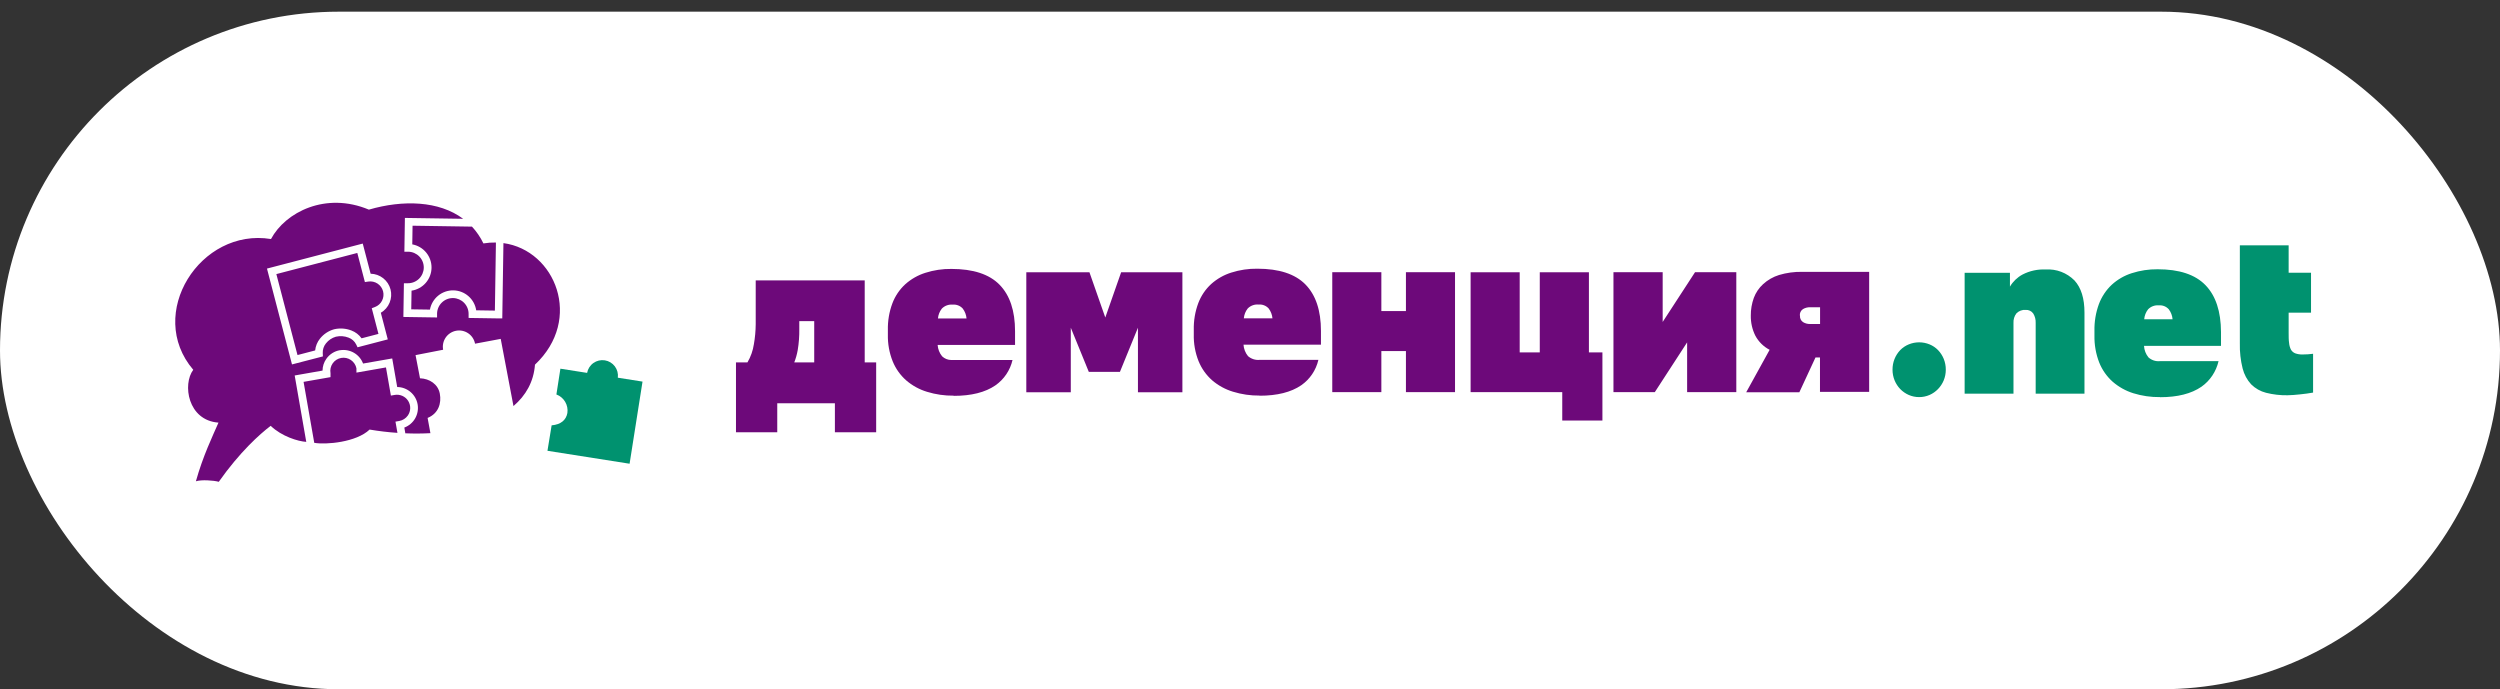 <?xml version="1.0" encoding="UTF-8"?> <svg xmlns="http://www.w3.org/2000/svg" width="214" height="59" viewBox="0 0 214 59" fill="none"><rect x="0" y="0" width="214" height="59" fill="#333333" stroke="none"/><rect y="1" width="214" height="58" rx="29" fill="white"></rect><path fill-rule="evenodd" clip-rule="evenodd" d="M81.638 33.869C80.862 33.878 80.09 33.766 79.348 33.537C78.695 33.34 78.09 33.007 77.571 32.56C77.065 32.115 76.669 31.556 76.414 30.929C76.125 30.205 75.984 29.428 76.002 28.646V28.255C75.984 27.475 76.115 26.698 76.387 25.968C76.624 25.341 77.003 24.78 77.493 24.33C77.992 23.885 78.578 23.552 79.213 23.352C79.933 23.122 80.686 23.01 81.441 23.02C83.299 23.02 84.675 23.47 85.558 24.369C86.441 25.268 86.888 26.593 86.888 28.353V29.526H80.261C80.285 29.884 80.42 30.227 80.647 30.503C80.857 30.701 81.131 30.812 81.418 30.816H86.672C86.467 31.701 85.943 32.476 85.203 32.99C84.332 33.588 83.141 33.885 81.638 33.885V33.869ZM81.553 26.077C81.383 26.061 81.212 26.082 81.051 26.14C80.89 26.198 80.745 26.292 80.624 26.414C80.432 26.655 80.315 26.949 80.288 27.258H82.736C82.709 26.951 82.597 26.659 82.412 26.414C82.304 26.294 82.171 26.202 82.021 26.143C81.872 26.085 81.712 26.062 81.553 26.077ZM87.859 23.305H93.256L94.613 27.18L95.97 23.305H101.213V33.576H97.408V28.052L95.866 31.832H93.202L91.66 28.052V33.576H87.852V23.305H87.859ZM107.828 33.861C107.052 33.87 106.28 33.758 105.538 33.529C104.884 33.331 104.278 32.998 103.757 32.552C103.253 32.106 102.857 31.548 102.6 30.921C102.31 30.193 102.169 29.412 102.188 28.627V28.235C102.17 27.455 102.301 26.678 102.573 25.948C102.81 25.322 103.189 24.761 103.68 24.31C104.179 23.865 104.765 23.532 105.399 23.333C106.12 23.103 106.872 22.991 107.627 23.001C109.485 23.001 110.862 23.45 111.744 24.349C112.627 25.249 113.074 26.574 113.074 28.333V29.506H106.444C106.468 29.865 106.603 30.207 106.829 30.484C106.966 30.604 107.125 30.694 107.298 30.749C107.47 30.804 107.652 30.823 107.832 30.804H112.855C112.649 31.689 112.126 32.465 111.386 32.978C110.515 33.576 109.323 33.873 107.82 33.873L107.828 33.861ZM107.735 26.07C107.565 26.053 107.394 26.074 107.234 26.132C107.073 26.19 106.927 26.284 106.806 26.406C106.614 26.647 106.498 26.941 106.471 27.25H108.923C108.895 26.944 108.783 26.651 108.599 26.406C108.491 26.286 108.357 26.194 108.208 26.136C108.059 26.077 107.898 26.055 107.739 26.07H107.735ZM114.042 23.298H118.244V26.629H120.348V23.298H124.55V33.568H120.348V30.05H118.244V33.568H114.042V23.305V23.298ZM133.725 33.568H125.884V23.305H130.086V30.167H131.805V23.305H136.011V30.167H137.167V36H133.729V33.576L133.725 33.568ZM138.12 23.298H142.325V27.559L145.097 23.298H148.628V33.568H144.418V29.307L141.651 33.568H138.112V23.305L138.12 23.298ZM151.481 29.944C150.961 29.675 150.533 29.252 150.255 28.732C149.991 28.2 149.859 27.611 149.869 27.016C149.864 26.497 149.952 25.982 150.128 25.495C150.297 25.046 150.569 24.644 150.922 24.322C151.315 23.964 151.781 23.697 152.286 23.54C152.929 23.348 153.598 23.257 154.268 23.27H160V33.541H155.79V30.601H155.405L154.025 33.576H149.476L151.465 29.971L151.481 29.944ZM154.079 27.016C154.068 27.123 154.087 27.232 154.132 27.329C154.178 27.427 154.249 27.511 154.337 27.571C154.518 27.683 154.727 27.739 154.939 27.735H155.798V26.3H154.939C154.728 26.296 154.52 26.35 154.337 26.457C154.241 26.518 154.165 26.606 154.118 26.71C154.071 26.814 154.055 26.93 154.071 27.043L154.079 27.016Z" fill="#6D097A"></path><path fill-rule="evenodd" clip-rule="evenodd" d="M164.28 33.992C163.973 33.993 163.669 33.931 163.387 33.807C163.117 33.688 162.872 33.519 162.663 33.306C162.458 33.093 162.294 32.842 162.18 32.566C162.06 32.275 161.999 31.963 162 31.648C161.997 31.336 162.054 31.027 162.168 30.738C162.282 30.449 162.45 30.187 162.663 29.965C162.87 29.755 163.117 29.59 163.387 29.48C163.96 29.244 164.6 29.244 165.173 29.48C165.442 29.59 165.687 29.755 165.893 29.965C166.099 30.18 166.265 30.432 166.38 30.71C166.501 31.006 166.563 31.326 166.56 31.648C166.561 31.963 166.5 32.275 166.38 32.566C166.147 33.123 165.715 33.568 165.173 33.807C164.891 33.93 164.587 33.993 164.28 33.992ZM168.173 23.352H172.051V24.535C172.311 24.097 172.682 23.74 173.124 23.502C173.738 23.184 174.422 23.035 175.109 23.069C175.561 23.038 176.015 23.106 176.44 23.267C176.865 23.429 177.252 23.681 177.576 24.007C178.149 24.632 178.433 25.551 178.431 26.765V33.7H174.254V27.64C174.267 27.355 174.193 27.072 174.043 26.832C173.97 26.73 173.872 26.648 173.759 26.596C173.647 26.542 173.523 26.519 173.4 26.529C173.253 26.515 173.105 26.535 172.966 26.588C172.828 26.64 172.702 26.724 172.599 26.832C172.426 27.062 172.339 27.349 172.354 27.64V33.697H168.173V23.345V23.352ZM184.891 33.992C184.119 34.002 183.351 33.89 182.611 33.661C181.964 33.459 181.363 33.124 180.845 32.676C180.343 32.229 179.949 31.668 179.695 31.037C179.408 30.301 179.269 29.512 179.285 28.72V28.326C179.268 27.539 179.399 26.756 179.669 26.02C179.908 25.39 180.285 24.825 180.772 24.369C181.267 23.92 181.85 23.584 182.481 23.384C183.197 23.154 183.943 23.041 184.692 23.049C186.544 23.049 187.91 23.502 188.788 24.409C189.667 25.315 190.11 26.653 190.118 28.424V29.606H183.527C183.547 29.97 183.682 30.317 183.91 30.595C184.042 30.712 184.196 30.801 184.362 30.856C184.528 30.911 184.702 30.931 184.876 30.915H189.907C189.702 31.805 189.182 32.585 188.447 33.102C187.581 33.7 186.401 34 184.907 34L184.891 33.992ZM184.796 26.139C184.627 26.122 184.458 26.144 184.299 26.203C184.14 26.261 183.996 26.355 183.876 26.477C183.685 26.721 183.569 27.017 183.543 27.329H185.972C185.947 27.019 185.835 26.723 185.65 26.477C185.542 26.357 185.409 26.264 185.261 26.205C185.113 26.147 184.954 26.124 184.796 26.139ZM195.812 33.834C195.193 33.845 194.574 33.774 193.973 33.622C193.493 33.5 193.052 33.25 192.697 32.897C192.347 32.515 192.096 32.049 191.969 31.541C191.794 30.843 191.714 30.122 191.731 29.401V21H195.908V23.345H197.824V26.765H195.908V28.487C195.908 28.826 195.908 29.114 195.946 29.354C195.962 29.556 196.017 29.753 196.107 29.933C196.192 30.076 196.32 30.185 196.471 30.245C196.676 30.317 196.891 30.35 197.107 30.343C197.406 30.343 197.704 30.323 198 30.284V33.606C197.644 33.669 197.268 33.72 196.87 33.76C196.471 33.799 196.119 33.834 195.812 33.834Z" fill="#00926F"></path><path d="M63 31.022H63.981C64.263 30.544 64.45 30.015 64.532 29.465C64.632 28.899 64.685 28.326 64.689 27.752V24H74.019V31.022H75V37H71.467V34.517H66.533V37H63V31.022ZM69.697 31.022V27.487H68.419V28.161C68.429 28.767 68.384 29.373 68.284 29.971C68.221 30.33 68.122 30.682 67.988 31.022H69.697Z" fill="#6D097A"></path><path fill-rule="evenodd" clip-rule="evenodd" d="M23.197 20.461C24.433 18.148 27.898 16.399 31.576 17.945C34.501 17.093 37.572 17.186 39.645 18.729L34.659 18.654L34.615 21.546H34.949C35.307 21.553 35.647 21.701 35.896 21.959C36.144 22.216 36.281 22.562 36.275 22.92C36.268 23.277 36.119 23.618 35.862 23.867C35.604 24.115 35.259 24.252 34.901 24.246H34.574L34.529 27.131L37.413 27.175V26.844C37.419 26.485 37.567 26.144 37.825 25.895C38.083 25.645 38.428 25.509 38.787 25.514C39.144 25.521 39.485 25.67 39.733 25.927C39.981 26.185 40.118 26.53 40.112 26.888V27.216L42.667 27.256H42.995L43.094 20.81C47.54 21.418 49.926 27.331 45.794 31.214C45.683 32.677 45.013 33.854 43.953 34.759L42.862 29.008L40.664 29.42C40.596 29.058 40.386 28.738 40.081 28.53C39.776 28.323 39.402 28.245 39.039 28.313C38.677 28.382 38.357 28.592 38.149 28.896C37.942 29.201 37.864 29.576 37.932 29.938L35.571 30.398L35.953 32.382C36.758 32.409 37.494 32.879 37.648 33.695C37.802 34.511 37.538 35.395 36.603 35.774L36.843 37.079C36.143 37.117 35.424 37.122 34.696 37.091L34.611 36.6C35.003 36.453 35.331 36.174 35.539 35.811C35.746 35.447 35.82 35.023 35.748 34.611C35.675 34.199 35.461 33.825 35.142 33.555C34.823 33.284 34.42 33.133 34.001 33.129L33.574 30.683L31.079 31.119C30.933 30.733 30.66 30.409 30.303 30.201C29.947 29.994 29.53 29.915 29.123 29.978H29.091C28.859 30.018 28.638 30.104 28.439 30.231C28.241 30.357 28.069 30.521 27.935 30.714C27.726 31.009 27.612 31.361 27.609 31.722L25.549 32.084L25.225 32.141L26.216 37.825C25.521 37.784 24.109 37.356 23.171 36.451C22.229 37.167 20.534 38.682 18.727 41.242C18.267 41.113 17.234 41.051 16.769 41.197C17.378 39.02 18.199 37.333 18.702 36.177C16.067 35.987 15.61 32.887 16.543 31.655C12.441 26.856 17.157 19.472 23.197 20.461ZM40.397 19.399L35.315 19.321L35.291 20.918C35.758 21.003 36.181 21.252 36.482 21.618C36.784 21.985 36.946 22.447 36.939 22.922C36.933 23.399 36.757 23.857 36.443 24.216C36.13 24.575 35.699 24.81 35.228 24.881L35.203 26.478L36.802 26.503C36.888 26.036 37.136 25.614 37.503 25.312C37.869 25.011 38.331 24.849 38.806 24.855C39.282 24.862 39.739 25.037 40.097 25.35C40.456 25.662 40.692 26.092 40.763 26.562L42.362 26.587L42.451 20.759C42.093 20.752 41.734 20.779 41.38 20.837C41.127 20.309 40.795 19.823 40.397 19.394V19.399ZM32.396 28.582L31.823 26.385L32.098 26.28C32.359 26.181 32.574 25.989 32.702 25.74C32.83 25.492 32.861 25.205 32.791 24.935C32.72 24.665 32.552 24.43 32.319 24.276C32.086 24.122 31.804 24.06 31.528 24.101L31.235 24.145L30.585 21.653L23.656 23.462L25.466 30.393L26.977 29.997C27.014 29.628 27.157 29.277 27.389 28.988C27.697 28.602 28.118 28.322 28.593 28.187C29.087 28.071 29.605 28.107 30.079 28.289C30.429 28.421 30.733 28.655 30.95 28.96L32.396 28.582ZM32.603 26.77C32.94 26.571 33.203 26.268 33.351 25.907C33.5 25.546 33.527 25.146 33.428 24.768C33.328 24.39 33.108 24.055 32.801 23.814C32.494 23.572 32.116 23.438 31.726 23.43L31.051 20.85L22.853 22.991L24.995 31.195L27.641 30.508L27.627 30.233C27.612 29.929 27.71 29.63 27.902 29.393C28.119 29.118 28.416 28.919 28.752 28.822C29.112 28.739 29.488 28.766 29.833 28.9C30.119 29.004 30.354 29.213 30.489 29.485L30.606 29.728L33.194 29.052L32.598 26.77H32.603ZM34.021 37.053L33.852 36.092L34.177 36.035C34.473 35.983 34.736 35.815 34.909 35.57C35.038 35.386 35.109 35.169 35.114 34.945C35.118 34.721 35.057 34.501 34.937 34.312C34.816 34.124 34.643 33.975 34.438 33.885C34.233 33.795 34.006 33.767 33.786 33.806L33.46 33.862L33.039 31.452L30.511 31.895V31.532C30.453 31.241 30.284 30.986 30.04 30.819C29.796 30.652 29.496 30.587 29.205 30.639C28.91 30.692 28.649 30.859 28.477 31.105C28.306 31.351 28.239 31.654 28.292 31.949V31.978V32.283L28.017 32.331L25.986 32.687L26.9 37.906C27.895 38.083 30.503 37.862 31.638 36.771C32.431 36.905 33.236 37.001 34.021 37.053Z" fill="#6D097A"></path><path fill-rule="evenodd" clip-rule="evenodd" d="M46.863 38.588L53.893 39.695L55 32.665L52.886 32.331C52.931 31.987 52.84 31.639 52.632 31.361C52.424 31.084 52.115 30.898 51.773 30.844C51.43 30.79 51.079 30.873 50.796 31.074C50.513 31.274 50.32 31.578 50.257 31.919L47.97 31.56L47.628 33.767C47.943 33.884 48.207 34.106 48.378 34.394C48.549 34.683 48.616 35.021 48.568 35.353C48.459 35.941 48.031 36.339 47.219 36.41L46.863 38.588Z" fill="#00926F"></path></svg> 